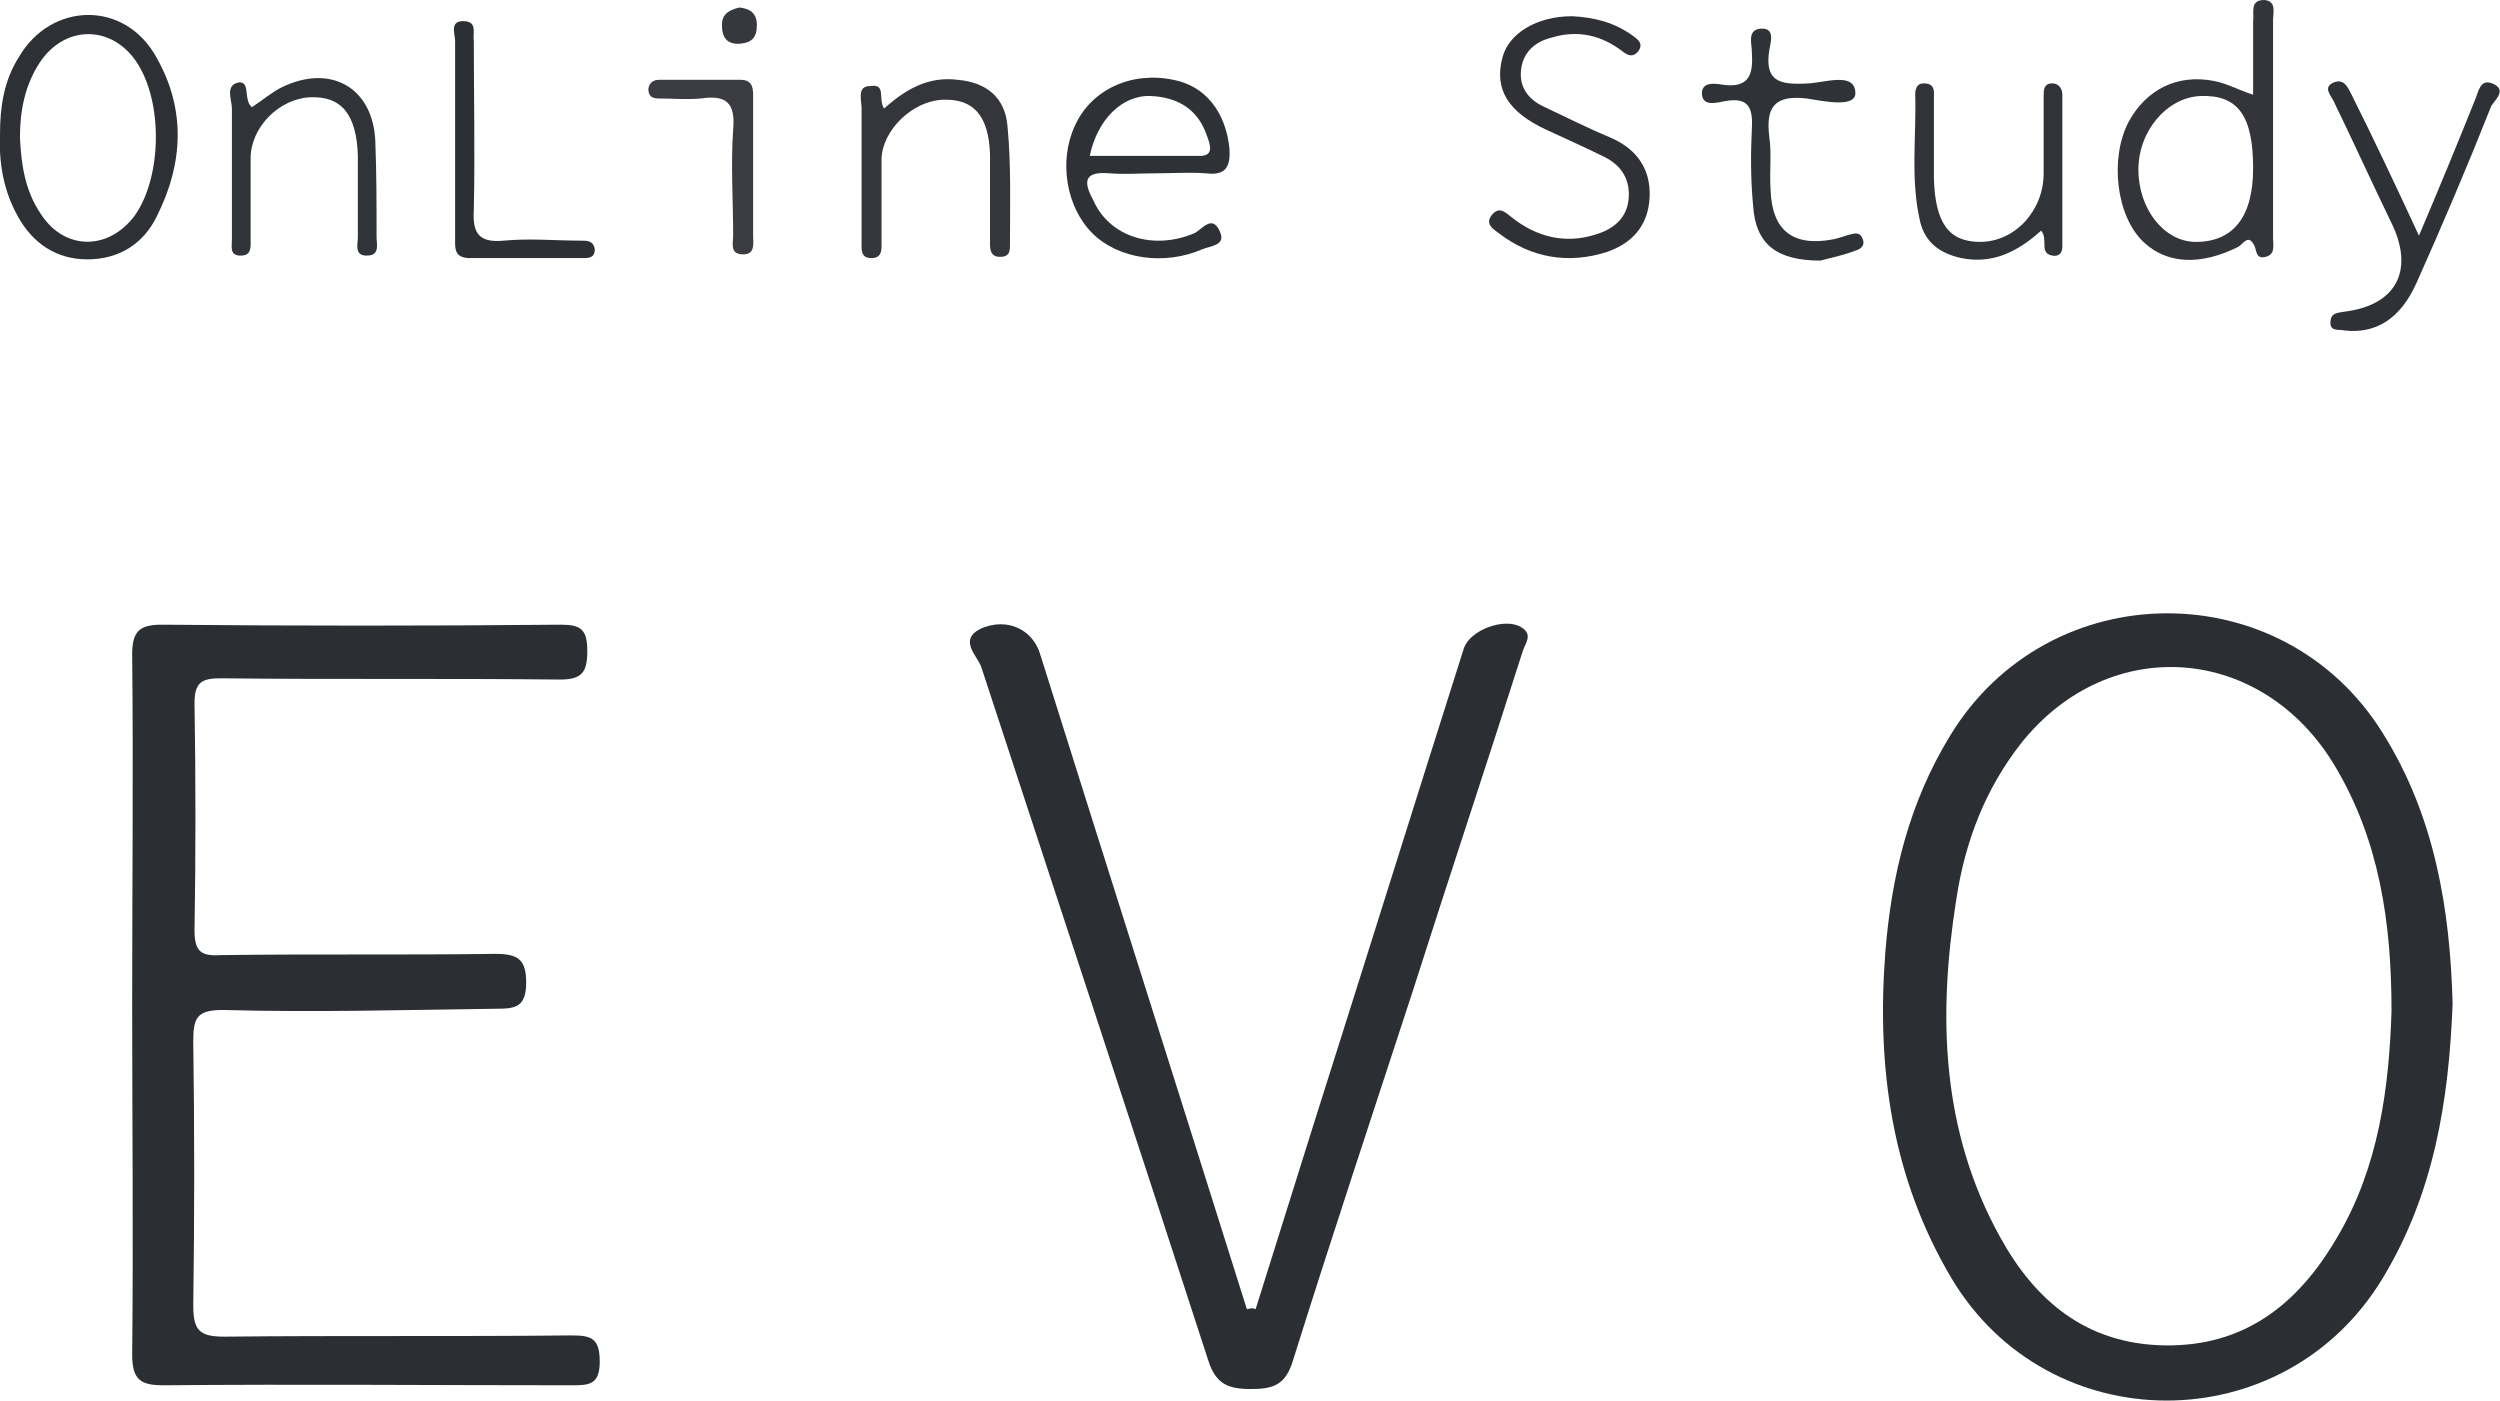 <?xml version="1.0" encoding="utf-8"?>
<!-- Generator: Adobe Illustrator 24.0.3, SVG Export Plug-In . SVG Version: 6.00 Build 0)  -->
<svg version="1.1" id="Layer_1" xmlns="http://www.w3.org/2000/svg" xmlns:xlink="http://www.w3.org/1999/xlink" x="0px" y="0px"
	 viewBox="0 0 200.5 112.4" style="enable-background:new 0 0 200.5 112.4;" xml:space="preserve">
<style type="text/css">
	.st0{fill:#2B2E33;}
	.st1{fill:#2F3136;}
	.st2{fill:#34363B;}
	.st3{fill:#2E3136;}
	.st4{fill:#2F3237;}
	.st5{fill:#303338;}
	.st6{fill:#2C2F34;}
	.st7{fill:#3A3C41;}
	.st8{fill:#35383D;}
	.st9{fill:#33353A;}
	.st10{fill:#2D3035;}
</style>
<path class="st0" d="M10.6,80.5c0-9.3,0.1-18.7,0-28c0-1.9,0.6-2.4,2.4-2.4c10.7,0.1,21.3,0.1,32,0c1.6,0,2.1,0.4,2.1,2.1
	c0,1.7-0.4,2.3-2.2,2.3c-9.1-0.1-18.2,0-27.2-0.1c-1.5,0-2.1,0.3-2.1,2c0.1,6.1,0.1,12.2,0,18.2c0,1.7,0.5,2.1,2.1,2
	c7.3-0.1,14.7,0,22-0.1c1.8,0,2.5,0.4,2.5,2.3c0,2-0.9,2.1-2.4,2.1C32.4,81,25.2,81.2,17.9,81c-2.1,0-2.4,0.6-2.4,2.5
	c0.1,7.1,0.1,14.2,0,21.2c0,2,0.5,2.5,2.5,2.5c9.2-0.1,18.5,0,27.7-0.1c1.6,0,2.4,0.1,2.4,2.1c0,1.9-0.9,1.9-2.3,1.9
	c-10.9,0-21.8-0.1-32.7,0c-1.9,0-2.5-0.5-2.5-2.5C10.7,99.3,10.6,89.9,10.6,80.5z"/>
<path class="st0" d="M100.7,105c1.6-5.1,3.2-10.2,4.8-15.3c4-12.6,7.9-25.1,11.9-37.7c0.5-1.5,3.3-2.5,4.6-1.7c1,0.6,0.3,1.3,0.1,2
	c-2.9,9.1-5.9,18.1-8.8,27.2c-3.2,9.8-6.5,19.7-9.6,29.6c-0.6,2-1.6,2.3-3.4,2.3c-1.8,0-2.8-0.4-3.4-2.3c-6-18.5-12.1-37-18.2-55.6
	c-0.3-0.9-1.9-2.2,0-3.1c2.1-0.9,4.1,0.1,4.7,2c5.5,17.5,11.1,35.1,16.6,52.6C100.4,104.9,100.5,104.9,100.7,105z"/>
<path class="st1" d="M126.1,1.3c1.8,0.1,3.4,0.5,4.9,1.6c0.4,0.3,0.8,0.6,0.4,1.2c-0.4,0.5-0.8,0.4-1.3,0c-1.7-1.3-3.6-1.7-5.6-1.1
	c-1.3,0.3-2.3,1.1-2.5,2.5c-0.2,1.4,0.5,2.4,1.7,3c1.9,0.9,3.7,1.8,5.6,2.6c2,0.9,3.1,2.5,3,4.7c-0.1,2.3-1.4,3.7-3.4,4.4
	c-3.1,1-6.1,0.5-8.7-1.5c-0.4-0.3-1.1-0.7-0.6-1.4c0.6-0.8,1.1-0.3,1.6,0.1c2,1.6,4.3,2.2,6.8,1.4c1.3-0.4,2.4-1.2,2.6-2.7
	c0.2-1.6-0.5-2.8-1.9-3.5c-1.6-0.8-3.2-1.5-4.7-2.2c-3-1.4-4.2-3.2-3.5-5.8C121,2.7,123.2,1.3,126.1,1.3z"/>
<path class="st2" d="M70.9,8.7c1.7-1.5,3.5-2.6,5.9-2.3c2.3,0.2,3.8,1.4,4,3.7c0.3,3.1,0.2,6.3,0.2,9.5c0,0.5,0,1-0.8,1
	c-0.7,0-0.8-0.5-0.8-1c0-2.4,0-4.8,0-7.2c-0.1-3.1-1.3-4.5-3.8-4.4c-2.4,0.1-4.8,2.4-4.9,4.7c0,2.2,0,4.5,0,6.7
	c0,0.5,0.1,1.3-0.8,1.3c-0.9,0-0.8-0.7-0.8-1.3c0-3.6,0-7.2,0-10.7c0-0.7-0.4-1.8,0.7-1.8C71.1,6.7,70.4,7.9,70.9,8.7z"/>
<path class="st3" d="M194,18.9c1.7-4,3.1-7.4,4.5-10.9c0.3-0.7,0.4-1.7,1.4-1.3c1.2,0.5,0.2,1.3-0.1,1.8c-1.9,4.8-3.9,9.5-6,14.2
	c-1.3,2.9-3.3,4.1-5.8,3.8c-0.4-0.1-1.1,0.1-1.1-0.6c0-0.8,0.5-0.8,1.1-0.9c4.1-0.5,5.6-3.2,3.9-6.9c-1.6-3.3-3.1-6.6-4.7-9.9
	c-0.2-0.5-1-1.2,0-1.6c0.8-0.3,1.1,0.4,1.4,1C190.4,11.2,192.1,14.8,194,18.9z"/>
<path class="st4" d="M146,20.9c-3.5,0-5.2-1.3-5.4-4.4c-0.2-2.1-0.2-4.2-0.1-6.2c0.1-1.7-0.3-2.5-2.1-2.2c-0.6,0.1-1.8,0.5-1.9-0.5
	c-0.1-1.1,1.1-0.9,1.7-0.8c2.2,0.3,2.4-1,2.3-2.6c0-0.7-0.4-1.8,0.7-1.9c1.2-0.1,0.8,1.1,0.7,1.7c-0.4,2.5,0.8,2.8,2.9,2.7
	c1.4,0,3.9-1,4,0.7c0.1,1.3-2.6,0.7-3.9,0.5c-2.6-0.3-3.3,0.7-3,3.1c0.2,1.4,0,2.8,0.1,4.2c0.1,3.3,1.8,4.6,5,4
	c0.5-0.1,1-0.3,1.4-0.4c0.4-0.1,0.8-0.2,1,0.4c0.2,0.5-0.2,0.8-0.6,0.9C147.8,20.5,146.7,20.7,146,20.9z"/>
<path class="st5" d="M163.7,18.5c-1.9,1.7-3.9,2.7-6.4,2.2c-1.8-0.4-2.9-1.3-3.3-2.9c-0.8-3.4-0.3-6.8-0.4-10.2c0-0.6,0.2-1,0.9-0.9
	c0.7,0.1,0.6,0.7,0.6,1.1c0,2.2,0,4.3,0,6.5c0.1,3.6,1.2,5.1,3.7,5.1c2.8,0,5.1-2.5,5.1-5.5c0-2.1,0-4.2,0-6.2c0-0.4,0-0.9,0.5-1
	c0.6-0.1,1,0.3,1,0.9c0,4.1,0,8.2,0,12.2c0,0.5-0.3,0.8-0.8,0.7C163.5,20.3,164.3,19.2,163.7,18.5z"/>
<path class="st5" d="M20.2,8.6C21.1,8,21.8,7.4,22.6,7c3.9-1.9,7.3,0,7.5,4.3c0.1,2.6,0.1,5.1,0.1,7.7c0,0.6,0.3,1.5-0.8,1.5
	c-1,0-0.7-0.9-0.7-1.5c0-2.2,0-4.3,0-6.5c-0.1-3.3-1.3-4.8-3.8-4.7c-2.5,0.1-4.8,2.4-4.8,4.9c0,2.2,0,4.3,0,6.5
	c0,0.6,0.1,1.3-0.8,1.3c-0.9,0-0.7-0.7-0.7-1.3c0-3.5,0-7,0-10.5c0-0.7-0.6-1.9,0.6-2.1C20.1,6.6,19.5,8,20.2,8.6z"/>
<path class="st6" d="M36.5,11c0-2.6,0-5.2,0-7.7c0-0.6-0.5-1.7,0.8-1.6c1,0.1,0.6,1,0.7,1.6c0,4.5,0.1,9,0,13.5
	c-0.1,1.8,0.3,2.7,2.4,2.5c2.1-0.2,4.1,0,6.2,0c0.5,0,1,0,1.1,0.7c0,0.7-0.5,0.7-1,0.7c-3,0-6,0-9,0c-1.3,0-1.2-0.8-1.2-1.6
	C36.5,16.3,36.5,13.6,36.5,11z"/>
<path class="st7" d="M60.4,13.7c0,1.7,0,3.5,0,5.2c0,0.6,0.2,1.5-0.8,1.5c-1.1,0-0.8-0.9-0.8-1.5c0-2.8-0.2-5.7,0-8.5
	c0.2-2.2-0.6-2.8-2.6-2.5c-1.1,0.1-2.2,0-3.2,0c-0.5,0-1,0-1-0.8c0.1-0.5,0.4-0.7,0.9-0.7c2.2,0,4.3,0,6.5,0c1.1,0,1,0.9,1,1.6
	C60.4,10,60.4,11.9,60.4,13.7z"/>
<path class="st8" d="M59.3,0.6c0.9,0.1,1.4,0.5,1.4,1.4c0,0.9-0.3,1.4-1.3,1.5c-1.1,0.1-1.5-0.5-1.5-1.5C57.9,1.1,58.5,0.8,59.3,0.6
	z"/>
<path class="st0" d="M191.1,58.8c-8-12.9-26.8-12.8-34.7,0.2c-3.3,5.4-4.7,11.2-5.2,17.4c-0.7,9.2,0.5,18,5.3,26.1
	c7.8,13.1,26.7,13.1,34.6,0c4.1-6.8,5.3-14.2,5.6-22C196.5,73,195.3,65.5,191.1,58.8z M187.4,99.3c-3.1,5.3-7.4,8.7-13.8,8.6
	c-6.3-0.1-10.4-3.6-13.2-8.7c-4.7-8.5-5-17.7-3.5-27.1c0.7-4.6,2.3-8.8,5.2-12.5c7.1-8.9,19.4-7.9,25.2,1.9
	c3.5,5.9,4.5,12.4,4.5,19.6C191.6,87.2,190.8,93.6,187.4,99.3z"/>
<path class="st9" d="M182.3,1.6c0-0.6,0.3-1.5-0.7-1.6c-1.2,0-0.8,1-0.9,1.7c0,1.9,0,3.8,0,5.9c-1.2-0.4-2.1-0.9-3.1-1.1
	c-3-0.6-5.5,0.7-6.9,3.3c-1.5,2.9-1,7.5,1.2,9.6c1.9,1.8,4.6,1.9,7.6,0.4c0.4-0.2,0.8-1.1,1.3-0.1c0.2,0.4,0.1,1.1,0.9,0.9
	c0.8-0.2,0.6-0.9,0.6-1.5C182.3,13.2,182.3,7.4,182.3,1.6z M176.1,19.4c-2.5,0-4.6-2.6-4.6-5.8c0-3.1,2.3-5.8,5-5.9
	c3-0.1,4.2,1.6,4.2,5.8C180.7,17.4,179.1,19.4,176.1,19.4z"/>
<path class="st10" d="M12.6,4.7C10.1,0,4.1,0.1,1.5,4.6C0.3,6.5,0,8.6,0,10.8c-0.1,2.3,0.3,4.5,1.4,6.5c1.2,2.2,3.1,3.5,5.6,3.5
	c2.5,0,4.5-1.2,5.6-3.5C14.7,13.1,14.9,8.8,12.6,4.7z M10.8,17.3c-2.1,2.8-5.6,2.8-7.5-0.1c-1.3-1.9-1.6-4-1.7-6.2
	C1.6,8.9,2,6.8,3.2,5c2-3,5.7-3,7.7-0.1C13.1,8.1,13,14.2,10.8,17.3z"/>
<path class="st3" d="M89,13.9c1.2,0.1,2.5,0,3.7,0c1.3,0,2.7-0.1,4,0c1.6,0.2,2-0.5,1.9-2c-0.3-2.9-1.9-5-4.5-5.5
	c-3.4-0.7-6.6,0.8-7.9,3.7c-1.3,2.8-0.7,6.5,1.4,8.6c2.1,2.1,5.8,2.6,8.8,1.3c0.7-0.3,2-0.3,1.4-1.5c-0.6-1.3-1.4-0.1-2,0.2
	c-3.3,1.4-6.8,0.3-8.1-2.6C87,14.8,86.7,13.7,89,13.9z M92.3,7.7c2.2,0.1,3.8,1.1,4.5,3.2c0.3,0.8,0.6,1.7-0.8,1.6
	c-2.9,0-5.7,0-8.6,0C88,9.6,90,7.6,92.3,7.7z"/>
</svg>
